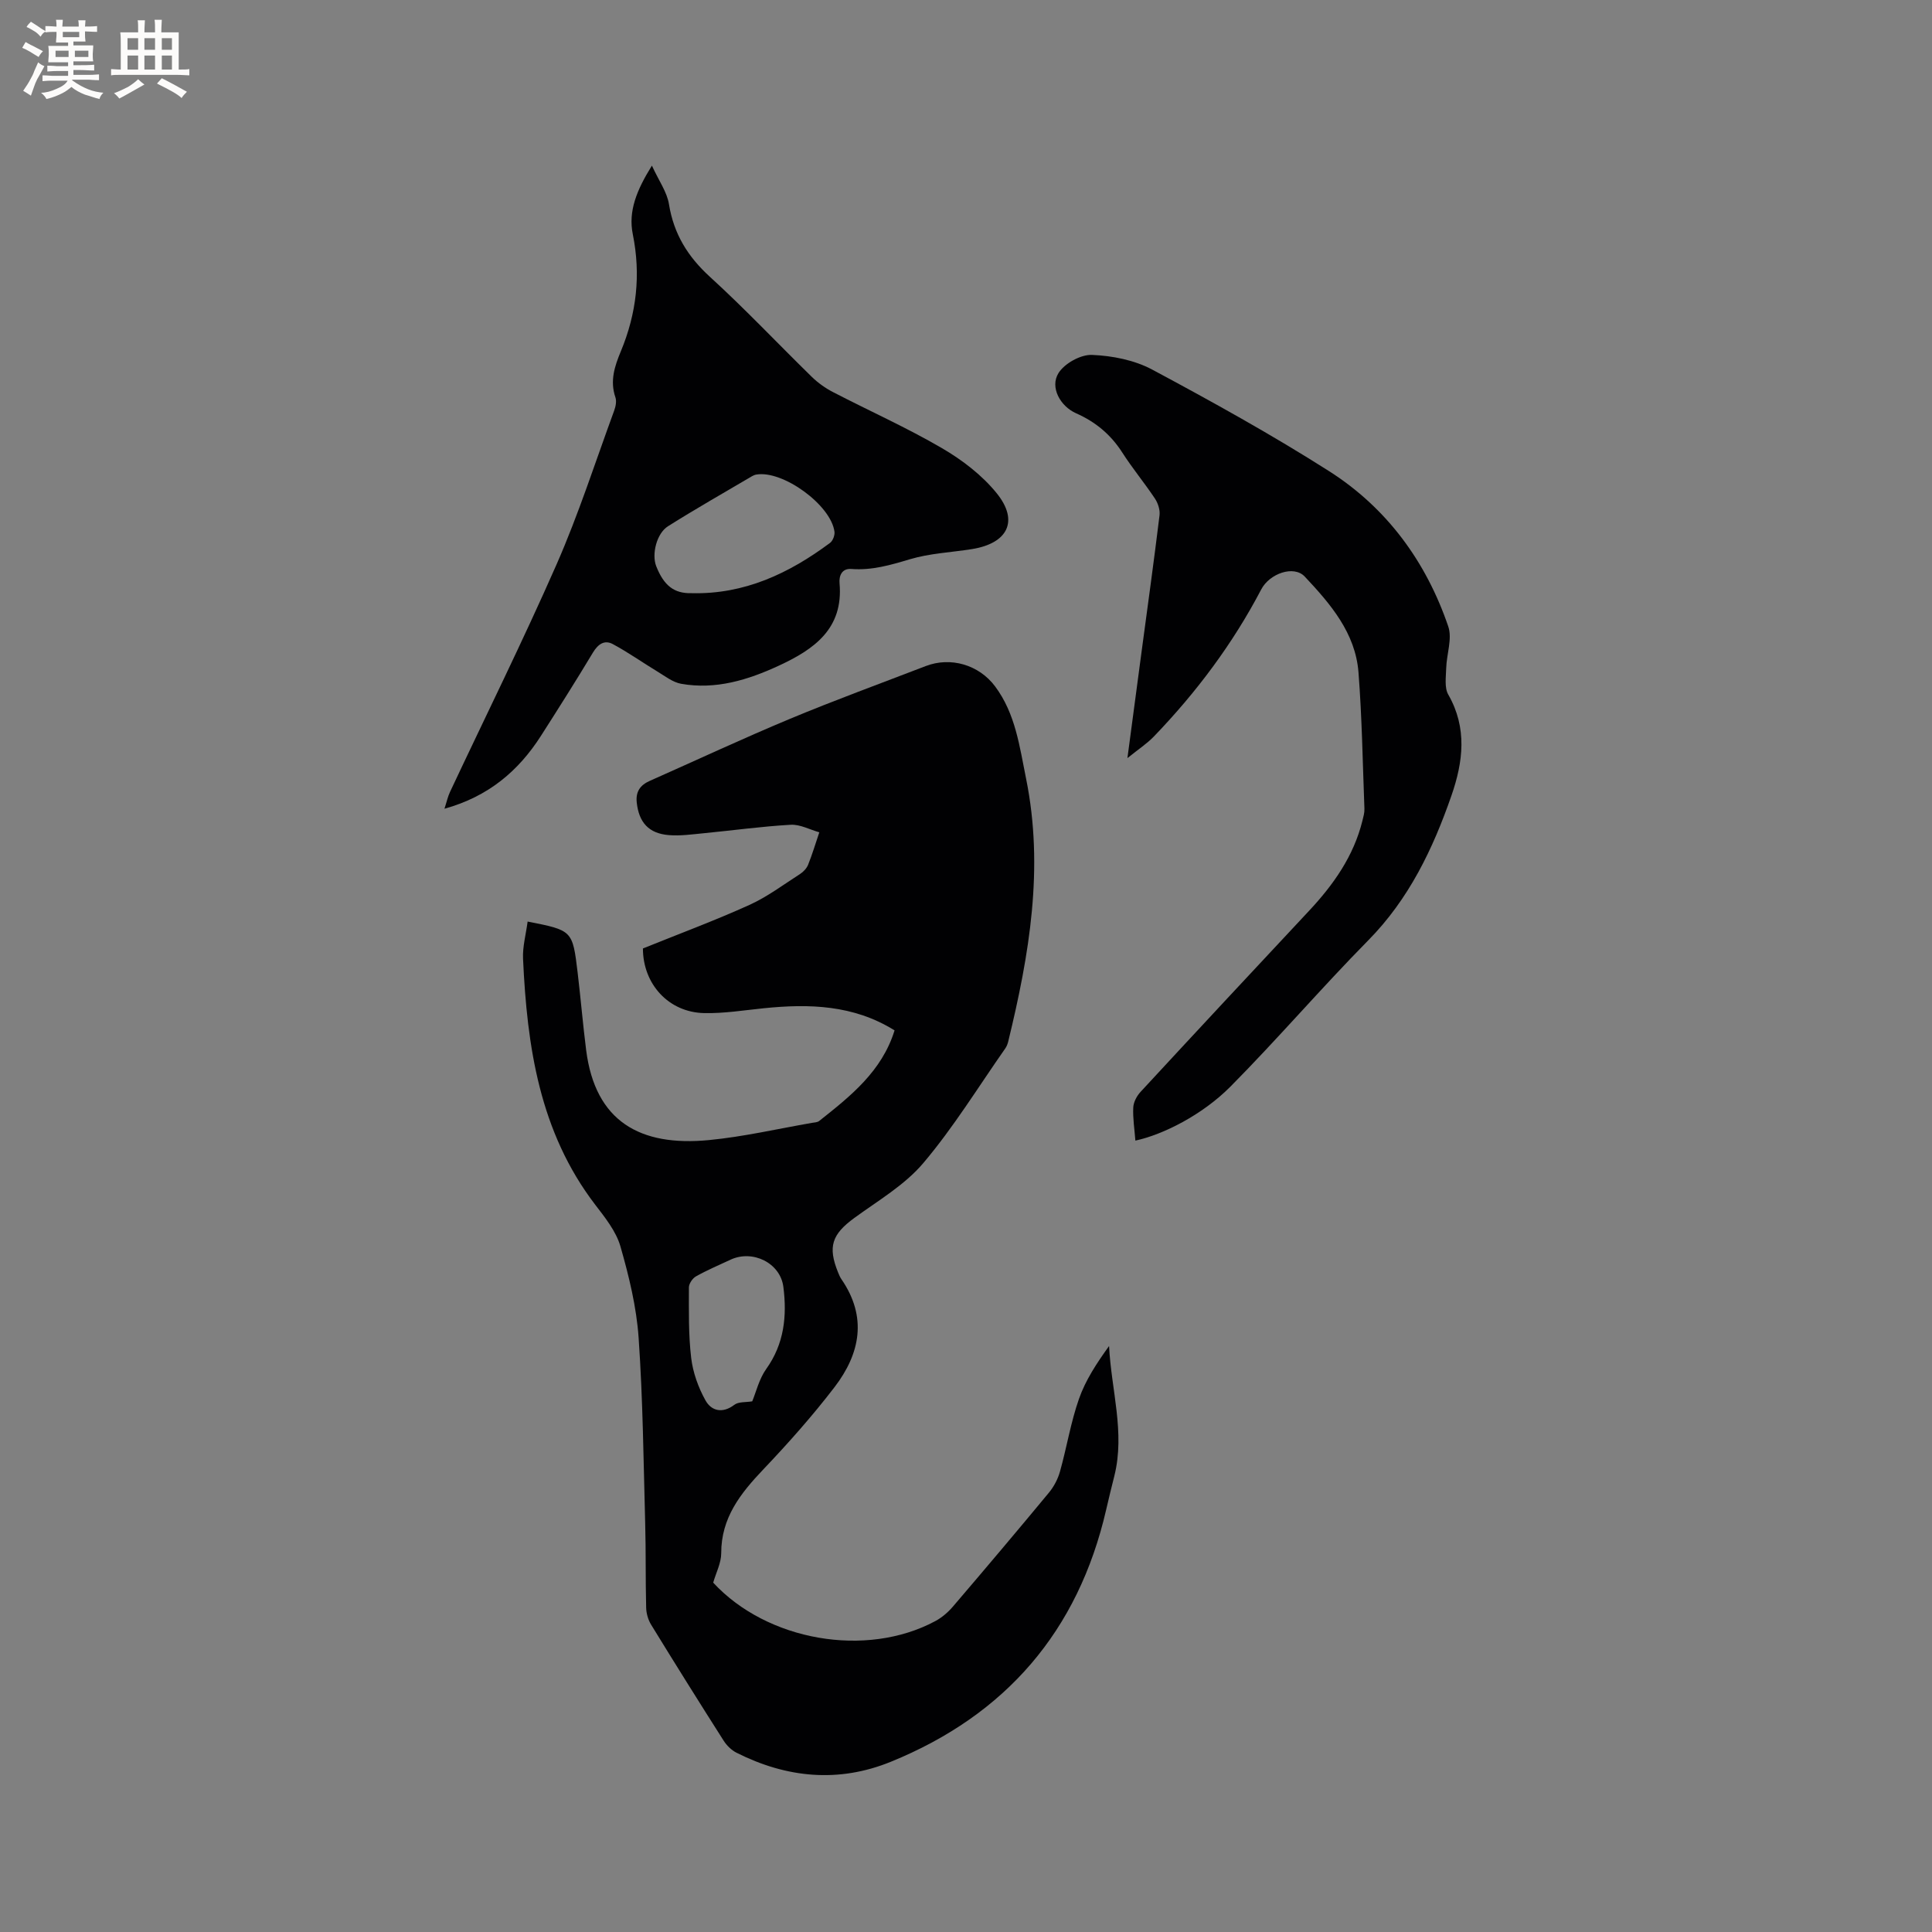 <svg enable-background="new 0 0 400 400" viewBox="0 0 400 400" xmlns="http://www.w3.org/2000/svg"><rect x="0" y="0" width="400" height="400" fill="#808080" stroke="none"/><g fill="#010103"><path d="m109.24 190.8c9.27 1.82 9.3 1.81 10.35 10.53.64 5.37 1.09 10.76 1.77 16.12 1.89 14.72 11.14 19.98 25.44 18.59 7.15-.69 14.2-2.33 21.29-3.56.52-.09 1.15-.1 1.52-.4 6.47-5.13 12.97-10.26 15.6-18.75-8.5-5.3-17.7-5.54-27.11-4.58-4.1.42-8.23 1.09-12.32 1-7.39-.16-12.67-6.05-12.67-13.38 7.39-2.99 14.83-5.75 22.04-9.01 3.71-1.68 7.05-4.2 10.51-6.42.68-.44 1.35-1.16 1.65-1.9.88-2.2 1.56-4.48 2.32-6.72-1.98-.56-3.99-1.67-5.93-1.56-6.01.34-11.98 1.17-17.98 1.75-2.41.23-4.86.59-7.25.39-4.19-.34-6.2-2.66-6.64-6.76-.24-2.25.73-3.6 2.68-4.46 9.67-4.29 19.25-8.77 29.01-12.84 9.28-3.87 18.73-7.31 28.12-10.93 5.15-1.99 11.04-.3 14.4 4.22 4.21 5.65 5.05 12.43 6.4 19.08 3.75 18.49.67 36.48-3.69 54.39-.12.5-.31 1.02-.6 1.44-5.59 7.97-10.71 16.34-16.98 23.75-3.86 4.57-9.37 7.78-14.3 11.38-4.62 3.38-5.52 5.93-3.36 11.26.2.49.4.99.7 1.42 5.38 7.82 3.9 15.38-1.42 22.33-4.56 5.95-9.57 11.59-14.74 17.03-4.73 4.97-8.74 10.02-8.73 17.36 0 2.02-1.07 4.04-1.66 6.1 11.14 12.05 31.65 15.66 45.99 7.96 1.35-.73 2.62-1.81 3.62-2.98 6.68-7.81 13.32-15.67 19.88-23.59 1.04-1.25 1.87-2.83 2.31-4.4 1.4-4.99 2.22-10.17 3.93-15.04 1.36-3.89 3.7-7.43 6.23-10.94.45 9.08 3.33 17.86 1.11 26.83-.59 2.36-1.18 4.73-1.72 7.1-5.8 25.12-20.79 42.46-44.56 52.14-10.84 4.42-21.58 3.36-31.95-1.86-1.06-.53-2.05-1.51-2.69-2.52-5.06-7.95-10.07-15.95-15-23.99-.62-1.01-1-2.33-1.03-3.52-.15-5.81-.04-11.63-.2-17.44-.35-12.82-.47-25.65-1.36-38.44-.44-6.38-2-12.77-3.77-18.94-.9-3.12-3.18-5.96-5.22-8.62-11.54-15.08-14.11-32.76-14.94-50.94-.11-2.48.59-4.98.95-7.68zm46.5 99.33c.8-1.92 1.42-4.62 2.9-6.7 3.74-5.22 4.31-11 3.55-16.98-.63-4.99-6.37-7.77-10.93-5.65-2.4 1.12-4.85 2.16-7.15 3.45-.72.4-1.48 1.51-1.48 2.3 0 4.86-.1 9.77.47 14.58.36 3.03 1.47 6.13 2.96 8.8 1.22 2.19 3.51 2.79 5.98.92.87-.67 2.37-.49 3.7-.72z"/><path d="m134.97 34.29c1.45 3.16 3.13 5.47 3.53 7.98 1 6.17 3.89 10.86 8.5 15.06 7.28 6.64 14.05 13.83 21.1 20.72 1.27 1.23 2.78 2.31 4.35 3.12 7.52 3.9 15.28 7.36 22.58 11.62 4.2 2.45 8.33 5.61 11.36 9.37 4.61 5.73 2.24 10.35-5.19 11.53-4.29.68-8.72.87-12.83 2.1-4 1.2-7.86 2.33-12.07 2.01-2.08-.16-2.61 1.51-2.48 2.96.83 9.41-5.28 13.68-12.53 17.04-6.42 2.98-13.1 5.04-20.27 3.77-1.72-.31-3.3-1.56-4.87-2.51-3.11-1.88-6.09-4-9.28-5.71-1.72-.92-3.05 0-4.11 1.76-3.49 5.81-7.12 11.54-10.77 17.25-4.66 7.28-10.89 12.56-19.97 15.08.47-1.44.69-2.51 1.15-3.48 7.38-15.71 15.1-31.27 22.08-47.15 4.54-10.35 8.01-21.17 11.91-31.8.31-.85.53-1.96.25-2.76-1.17-3.4-.14-6.48 1.13-9.52 3.26-7.85 4.17-15.84 2.47-24.25-.96-4.75.8-9.12 3.96-14.19zm8.2 88.52c10.93.28 20.18-4.08 28.68-10.41.58-.43 1.01-1.57.92-2.31-.73-5.54-10.67-12.76-16.16-11.84-.31.05-.62.17-.89.33-5.82 3.43-11.7 6.77-17.41 10.37-2.39 1.5-3.41 5.82-2.45 8.27 1.6 4.05 3.72 5.68 7.31 5.59z"/><path d="m235.07 236.15c-.19-2.44-.55-4.66-.44-6.86.05-1.11.73-2.39 1.52-3.24 11.58-12.53 23.21-25.01 34.87-37.47 5.06-5.41 9.24-11.32 11.05-18.64.2-.81.45-1.66.42-2.48-.36-9.42-.5-18.86-1.23-28.25-.63-8.17-5.81-14.18-11.13-19.84-2.26-2.4-7.28-.64-9.01 2.67-5.89 11.25-13.43 21.31-22.22 30.44-1.42 1.48-3.19 2.63-5.48 4.48 1.07-8.04 2.01-15.15 2.96-22.25 1.25-9.34 2.55-18.68 3.69-28.04.13-1.1-.32-2.49-.95-3.44-2.17-3.26-4.69-6.29-6.8-9.59-2.38-3.7-5.52-6.3-9.52-8.07-3.31-1.47-5.46-5.4-3.66-8.31 1.24-2.01 4.61-3.88 6.94-3.78 4.22.17 8.8 1.07 12.49 3.05 12.4 6.64 24.73 13.46 36.59 21.01 11.97 7.62 20.11 18.74 24.69 32.17.86 2.53-.35 5.74-.43 8.64-.05 1.83-.39 4.03.43 5.46 3.97 6.92 3.07 13.95.67 20.87-3.84 11.06-8.8 21.45-17.24 30.01-9.74 9.88-18.78 20.44-28.54 30.29-5.87 5.9-14 9.95-19.67 11.17z"/></g><path d="m6.8 9.5c.6.3 1.3.7 2.1 1.1-.4.4-.7.8-.9 1.2-.7-.4-1.3-.8-1.8-1.1s-1.1-.6-1.6-.8c.2-.4.5-.8.7-1.2.4.2.8.5 1.5.8zm.9 6.9c-.3.6-.5 1.1-.7 1.7s-.4 1.1-.6 1.7c-.6-.4-1.1-.7-1.6-1 .7-1 1.2-1.8 1.5-2.4.3-.5.6-1.1.8-1.7.3-.6.5-1.2.8-1.8.3.3.8.6 1.3.8-.7 1.3-1.2 2.2-1.5 2.7zm.1-11c.4.3 1 .7 1.7 1.1-.5.2-.8.6-1.1 1.1-.5-.6-1-1-1.4-1.2s-.9-.6-1.5-.8c.2-.4.5-.7.9-1.1.5.3.9.6 1.4.9zm10.5 13.1c1 .4 2 .6 3.1.7-.4.4-.7.8-.8 1.3-.9-.2-1.9-.6-3-.9-1-.4-2-.9-2.8-1.6-.5.4-1.1.9-1.9 1.3s-1.9.9-3.3 1.2c-.1-.3-.5-.8-1.1-1.3 1 0 2.1-.3 3.2-.8 1.2-.5 1.9-1 2.3-1.7h-3.2c-.4 0-1 0-2 .1v-1.2c1 0 1.7.1 2 .1h3.3v-1h-2.3c-.2 0-.9 0-2 .1v-1.2c1.2 0 1.9.1 2 .1h2.3v-.8h-4.1c0-.7.1-1.2.1-1.6 0-.5 0-1.1-.1-1.8h4.1v-.7h-2.5c0-.6.1-1.1.1-1.6v-.6h-.5c-.4 0-1 0-1.8.1v-1.3c1.2 0 1.9.1 2.1.1h.2c0-.3 0-.8-.1-1.4h1.4c0 .6-.1 1-.1 1.4h3.4c0-.4 0-.8-.1-1.3h1.5c0 .4-.1.9-.1 1.3.7 0 1.5 0 2.5-.1v1.2c-1 0-1.8-.1-2.5-.1v.6c0 .3 0 .8.1 1.5h-2.5v.8h4.1c0 .7-.1 1.3-.1 1.8s0 1 .1 1.5h-4.1v.8h1.4c.8 0 1.8 0 2.9-.1v1.2c-1 0-1.9-.1-2.8-.1h-1.5v1h3.2c.3 0 1 0 2.1-.1v1.2c-1.1 0-1.8-.1-2.1-.1h-3.4l-.1.1c1.4 1 2.4 1.5 3.4 1.9zm-4.1-6.7v-1.3h-2.7v1.3zm2.2-4.1v-1.1h-3.4v1.1zm1.9 4.1v-1.3h-2.8v1.3z" fill="#fcfbfa"/><path d="m37 6.7v2.3 5.4c1 0 1.8 0 2.2-.1v1.3c-.6 0-1.5-.1-2.5-.1h-11.9c-.7 0-1.3 0-1.8.1v-1.3c.5 0 1.1.1 2 .1v-5.2c0-1 0-1.8-.1-2.5h3.7c0-1.3 0-2.1-.1-2.5h1.5c0 .4-.1 1.3-.1 2.5h2.2c0-1.2 0-2.1-.1-2.6h1.5c0 .4-.1 1.3-.1 2.6zm-12.3 13.7c-.3-.4-.7-.8-1.1-1.1 1.1-.4 2.1-.9 2.9-1.3.8-.5 1.5-1 2.1-1.6.4.4.9.8 1.3 1.1-2.5 1.4-4.2 2.4-5.2 2.9zm3.9-10.1v-2.4h-2.2v2.4zm0 4.1v-2.9h-2.2v2.9zm3.5-4.1v-2.4h-2.2v2.4zm0 4.1v-2.9h-2.2v2.9zm.4 2.9 1-1.1c.6.3 1.4.7 2.5 1.3s2 1.1 2.7 1.5c-.4.4-.8.8-1.1 1.3-.8-.8-2.5-1.7-5.1-3zm3.1-7v-2.4h-2.1v2.4zm0 4.1v-2.9h-2.1v2.9z" fill="#fcfbfa"/></svg>